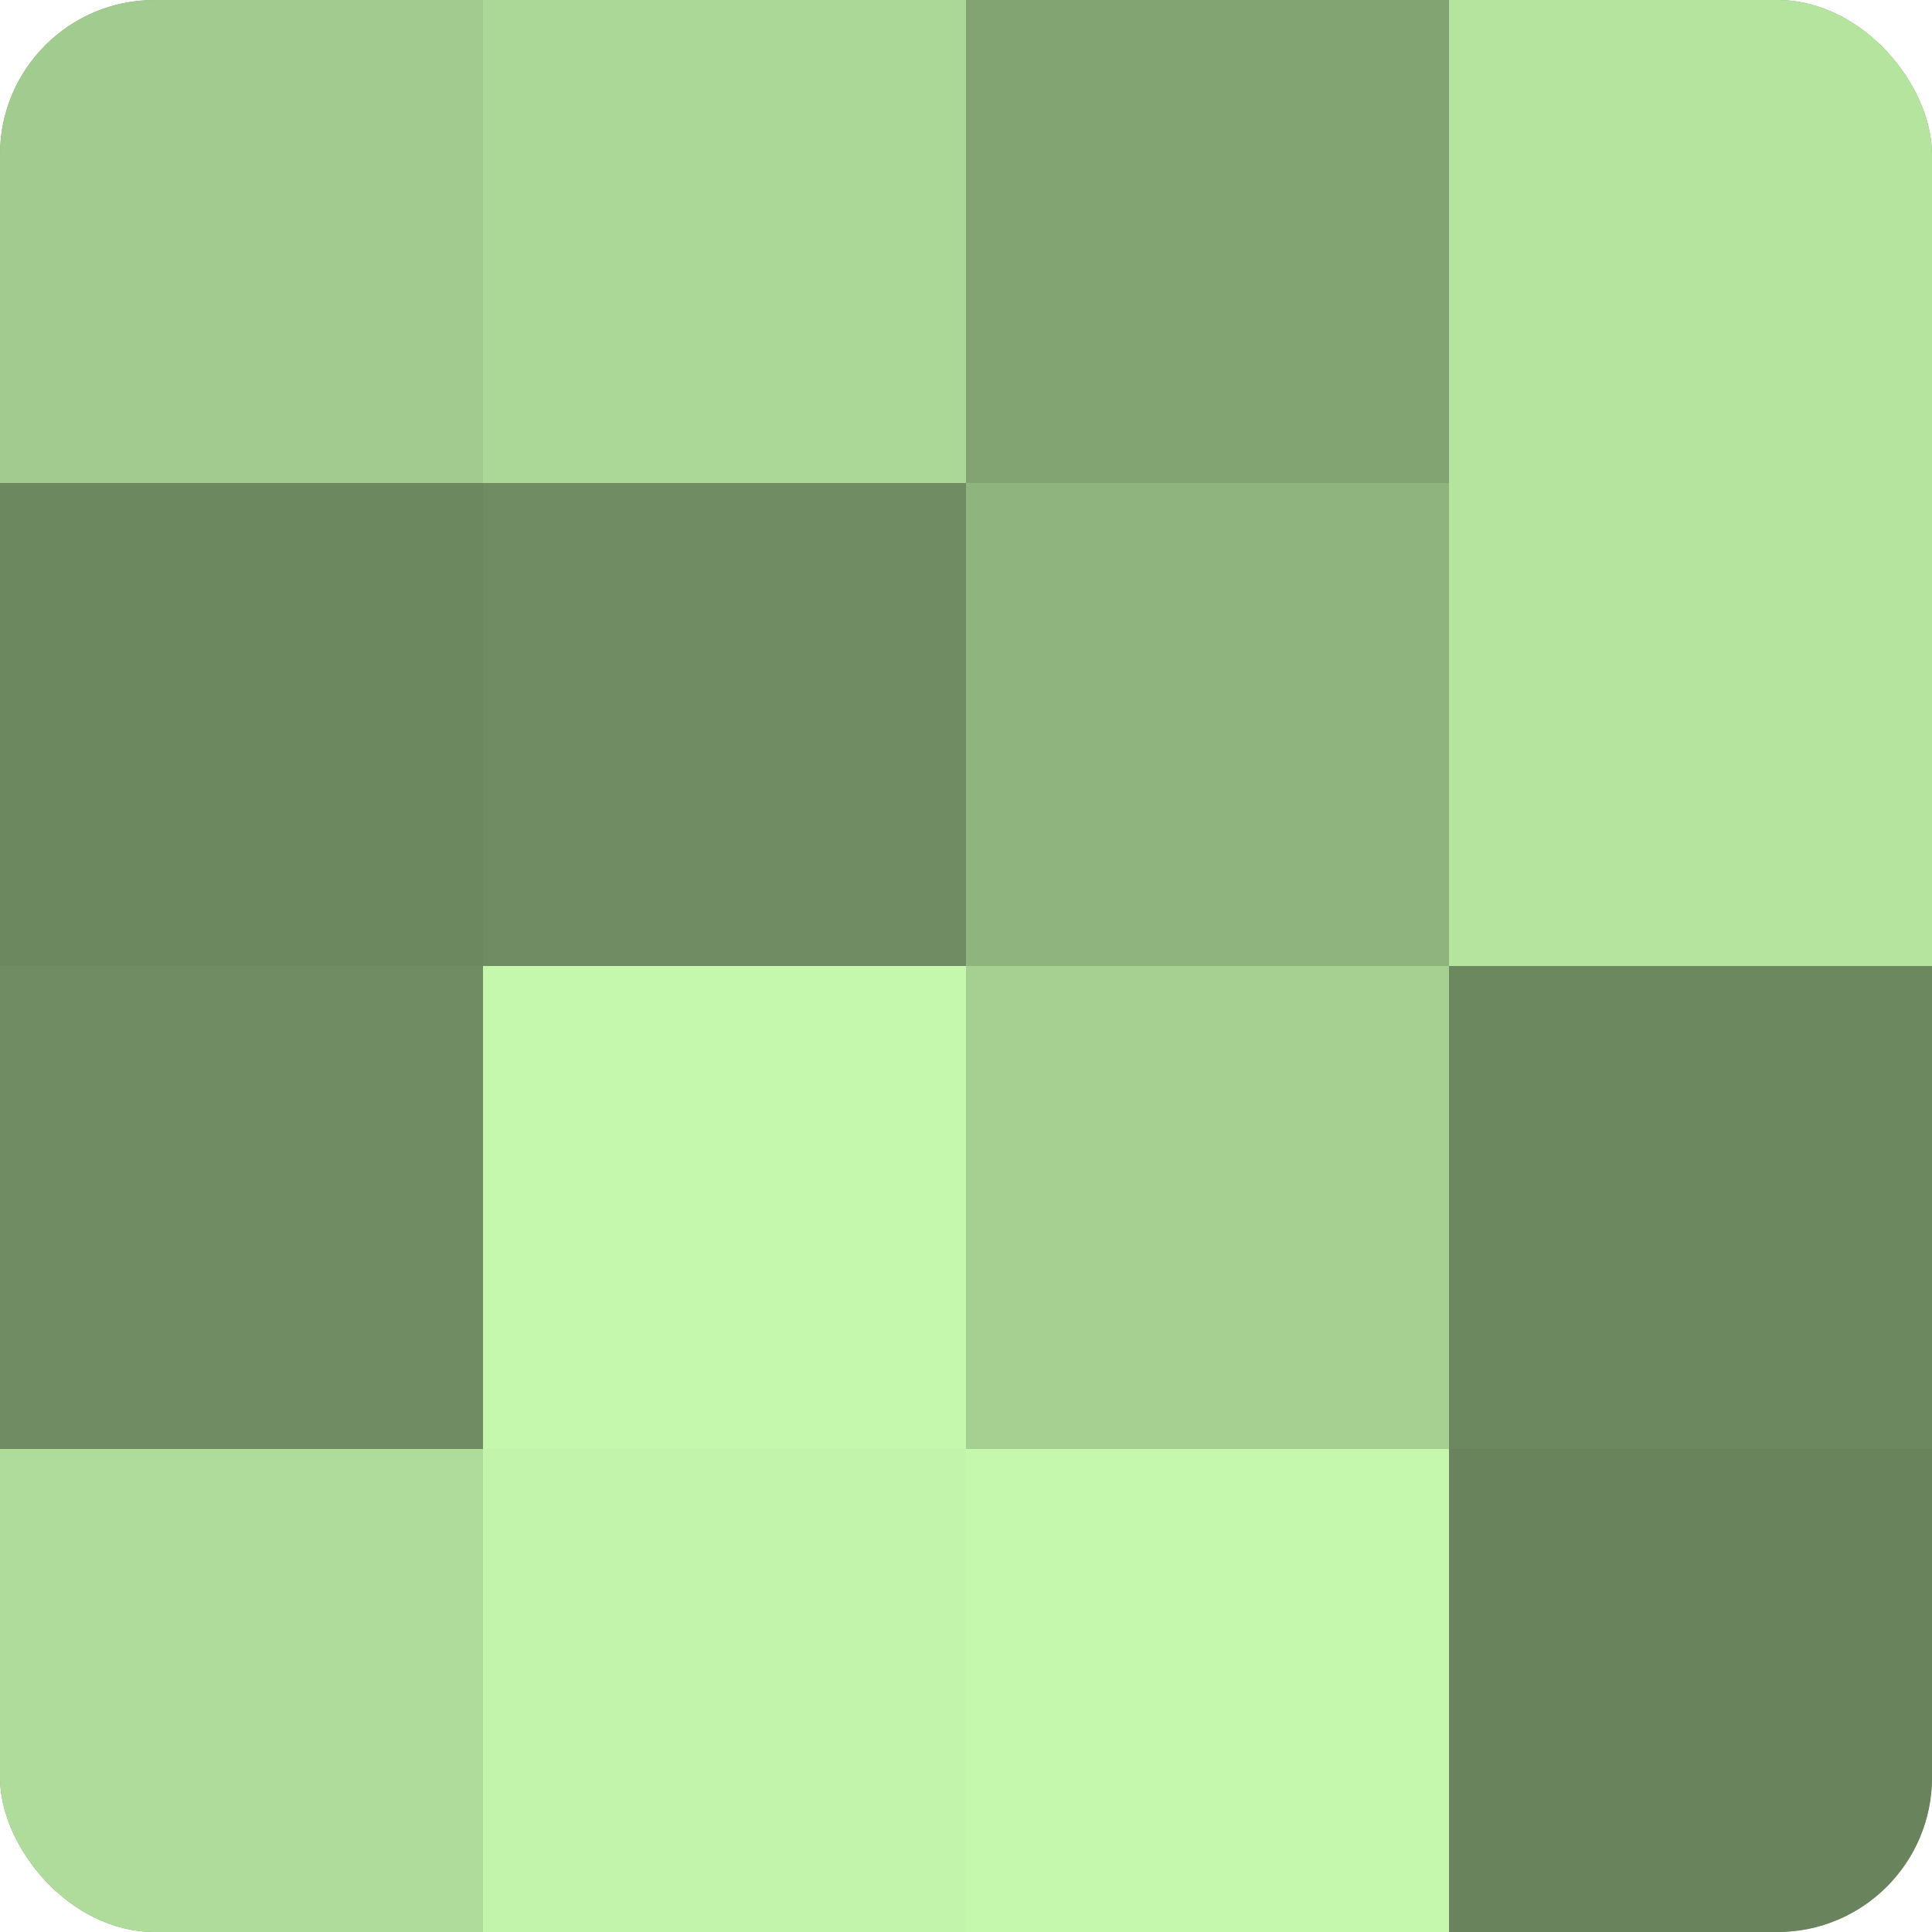 <?xml version="1.0" encoding="UTF-8"?>
<svg xmlns="http://www.w3.org/2000/svg" width="60" height="60" viewBox="0 0 100 100" preserveAspectRatio="xMidYMid meet"><defs><clipPath id="c" width="100" height="100"><rect width="100" height="100" rx="8" ry="8"/></clipPath></defs><g clip-path="url(#c)"><rect width="100" height="100" fill="#7fa070"/><rect width="25" height="25" fill="#a2cc8f"/><rect y="25" width="25" height="25" fill="#6c885f"/><rect y="50" width="25" height="25" fill="#6f8c62"/><rect y="75" width="25" height="25" fill="#afdc9a"/><rect x="25" width="25" height="25" fill="#acd897"/><rect x="25" y="25" width="25" height="25" fill="#6f8c62"/><rect x="25" y="50" width="25" height="25" fill="#c5f8ad"/><rect x="25" y="75" width="25" height="25" fill="#c2f4ab"/><rect x="50" width="25" height="25" fill="#82a473"/><rect x="50" y="25" width="25" height="25" fill="#8fb47e"/><rect x="50" y="50" width="25" height="25" fill="#a5d092"/><rect x="50" y="75" width="25" height="25" fill="#c5f8ad"/><rect x="75" width="25" height="25" fill="#b5e49f"/><rect x="75" y="25" width="25" height="25" fill="#b5e49f"/><rect x="75" y="50" width="25" height="25" fill="#6c885f"/><rect x="75" y="75" width="25" height="25" fill="#69845d"/></g></svg>

